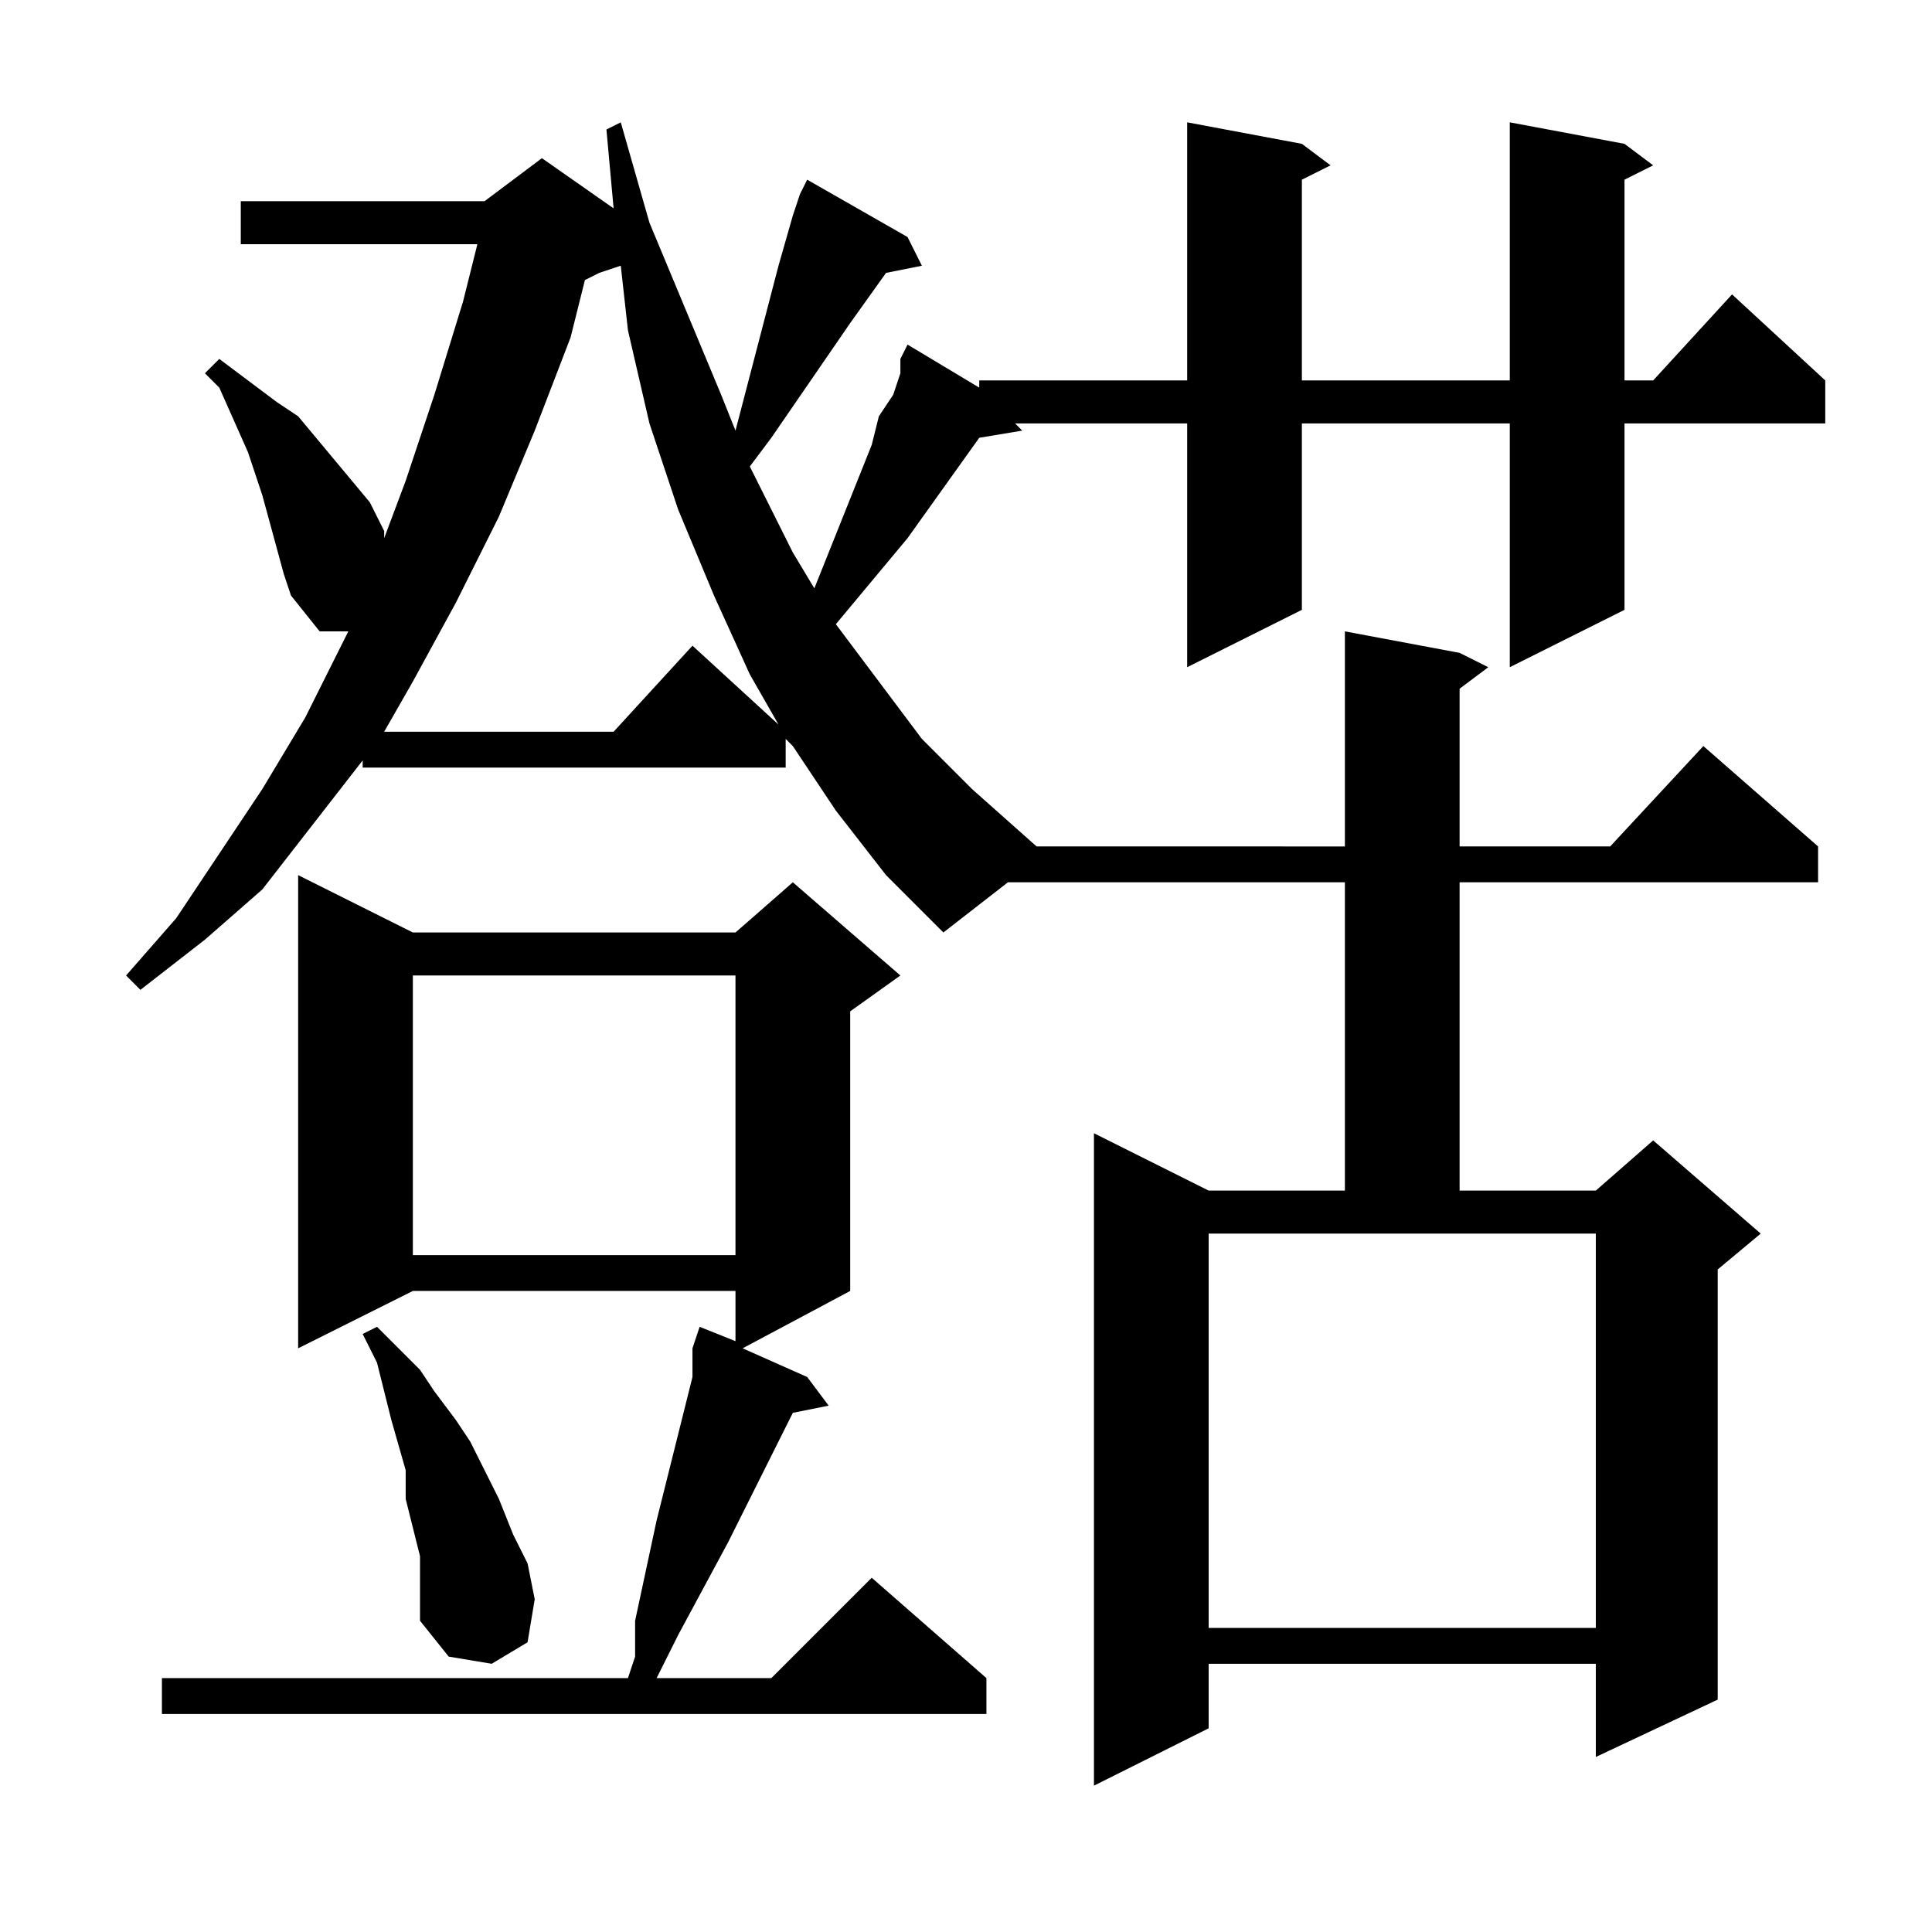<?xml version="1.0" encoding="utf-8"?>
<!-- Generator: Adobe Illustrator 16.0.0, SVG Export Plug-In . SVG Version: 6.00 Build 0)  -->
<!DOCTYPE svg PUBLIC "-//W3C//DTD SVG 1.1//EN" "http://www.w3.org/Graphics/SVG/1.1/DTD/svg11.dtd">
<svg version="1.1" id="图层_1" xmlns="http://www.w3.org/2000/svg" xmlns:xlink="http://www.w3.org/1999/xlink" x="0px" y="0px"
	 width="1000px" height="1000px" viewBox="0 0 1000 1000" enable-background="new 0 0 1000 1000" xml:space="preserve">
<path d="M696.113,438.119V326.791l59.375,11.133l14.844,7.422l-14.844,11.133v81.641h77.93l48.242-51.953l59.375,51.953v18.555
	H755.488v159.57h70.508l29.688-25.977l55.664,48.242l-22.266,18.555v222.656l-63.086,29.688v-48.242H625.605v33.398l-59.375,29.688
	V586.557l59.375,29.688h70.508v-159.57H521.699l-33.398,25.977l-29.688-29.688l-25.977-33.398l-22.266-33.398l-3.711-3.711v14.844
	H187.715v-3.711l-25.977,33.398l-25.977,33.398l-29.688,25.977l-33.398,25.977l-7.422-7.422l25.977-29.688l44.531-66.797
	l22.266-37.109l18.555-37.109l3.711-7.422h-14.844l-14.844-18.555l-3.711-11.133l-11.133-40.82l-7.422-22.266l-14.844-33.398
	l-7.422-7.422l7.422-7.422l29.688,22.266l11.133,7.422l18.555,22.266l18.555,22.266l7.422,14.844v3.711l11.133-29.688l14.844-44.531
	l14.844-48.242l7.422-29.688H124.629v-22.266h126.172l29.688-22.266l37.109,25.977l-3.711-40.82l7.422-3.711l14.844,51.953
	l37.109,89.063l7.422,18.555l22.266-85.352l7.422-25.977l3.711-11.133l3.711-7.422l51.953,29.688l7.422,14.844l-18.555,3.711
	l-18.555,25.977l-40.82,59.375l-11.133,14.844l22.266,44.531l11.133,18.555l29.688-74.219l3.711-14.844l7.422-11.133l3.711-11.133
	v-7.422l3.711-7.422l37.109,22.266v-3.711h107.617V63.314l59.375,11.133l14.844,11.133l-14.844,7.422v103.906h107.617V63.314
	l59.375,11.133l14.844,11.133l-14.844,7.422v103.906h14.844l40.82-44.531l48.242,44.531v22.266H840.84v96.484l-59.375,29.688
	V219.174H673.848v96.484l-59.375,29.688V219.174H525.41l3.711,3.711l-22.266,3.711l-37.109,51.953l-37.109,44.531l22.266,29.688
	l22.266,29.688l25.977,25.977l33.398,29.688H696.113z M213.691,482.65h166.992l29.688-25.977l55.664,48.242l-25.977,18.555v144.727
	l-55.664,29.688l33.398,14.844l11.133,14.844l-18.555,3.711l-33.398,66.797l-25.977,48.242l-7.422,14.844l-3.711,7.422h59.375
	l51.953-51.953l59.375,51.953v18.555H83.809v-18.555H325.02l3.711-11.133V838.9l11.133-51.953l18.555-74.219v-14.844l3.711-11.133
	l18.555,7.422v-25.977H213.691l-59.375,29.688V452.963L213.691,482.65z M217.402,805.502l-3.711-14.844l-3.711-14.844v-14.844
	l-7.422-25.977l-7.422-29.688l-7.422-14.844l7.422-3.711l22.266,22.266l7.422,11.133l11.133,14.844l7.422,11.133l14.844,29.688
	l7.422,18.555l7.422,14.844l3.711,18.555l-3.711,22.266l-18.555,11.133l-22.266-3.711L217.402,838.9v-14.844V805.502z
	 M310.176,141.244l-7.422,3.711l-7.422,29.688l-18.555,48.242l-18.555,44.531l-22.266,44.531l-22.266,40.82l-14.844,25.977h118.75
	l40.82-44.531l44.531,40.82l-14.844-25.977l-18.555-40.82l-18.555-44.531l-14.844-44.531l-11.133-48.242l-3.711-33.398
	L310.176,141.244z M213.691,504.916v144.727h166.992V504.916H213.691z M625.605,842.611h200.391V638.51H625.605V842.611z"/>
</svg>
